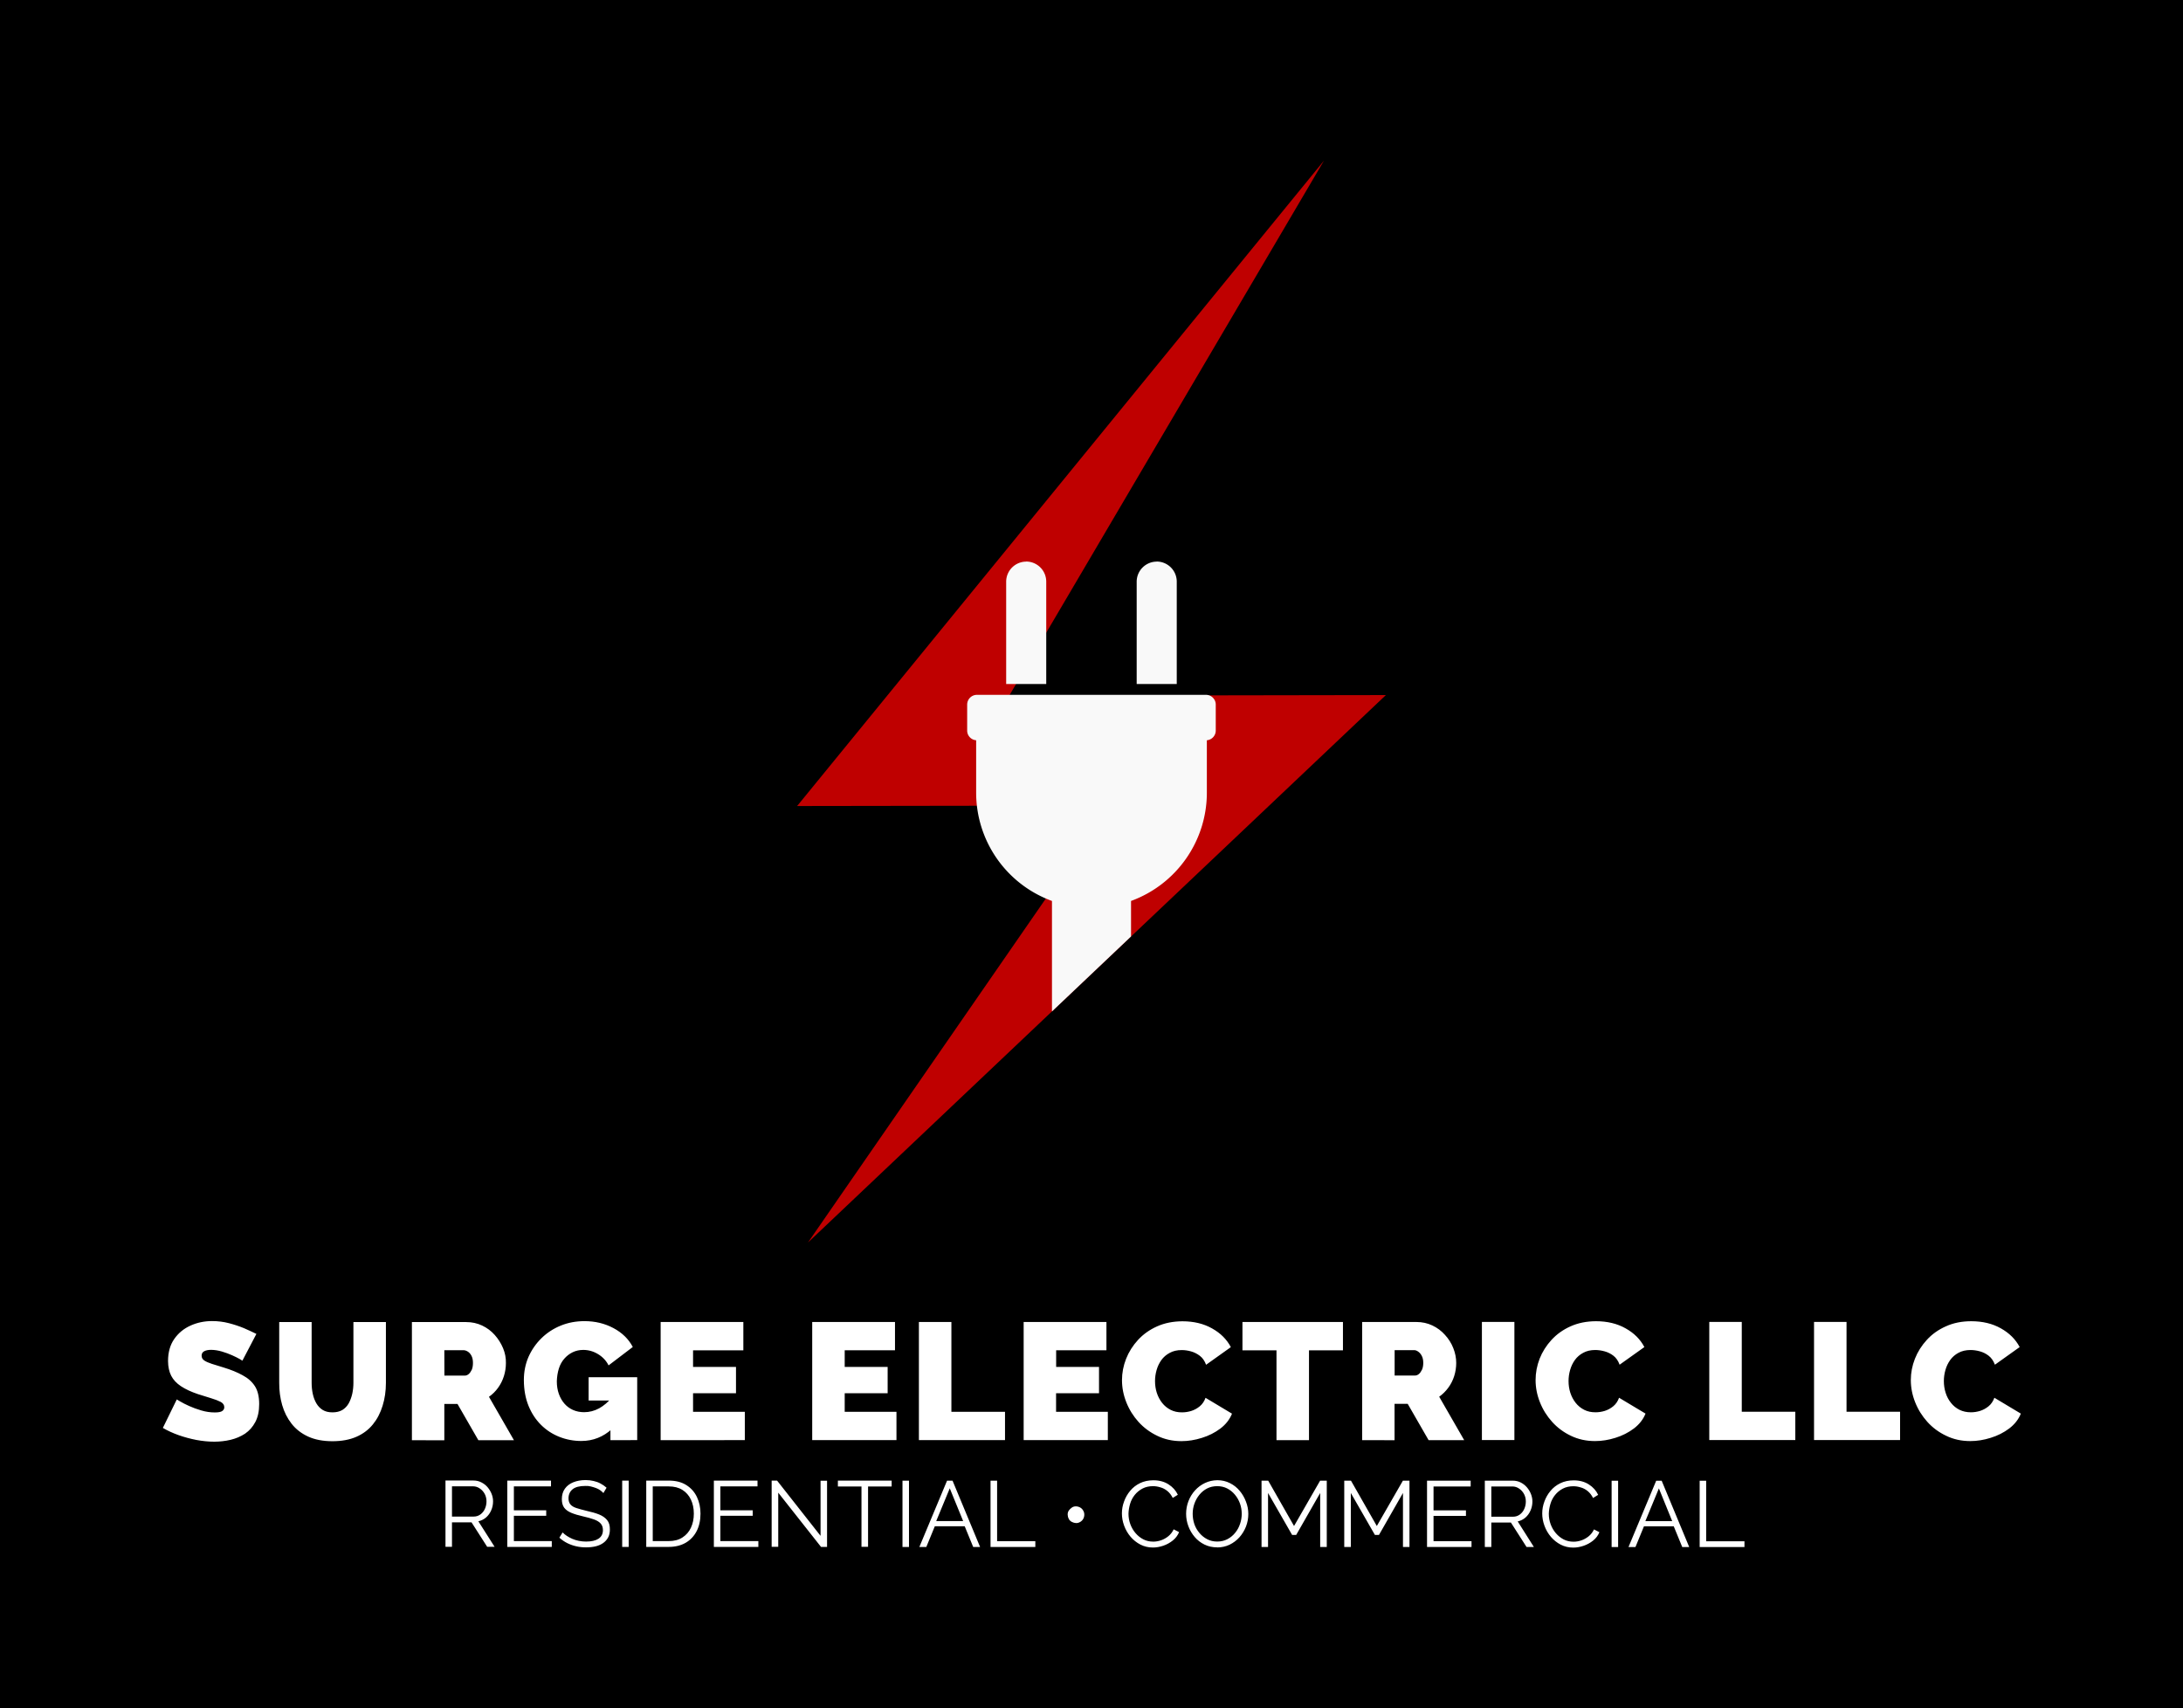 <?xml version="1.0" encoding="UTF-8"?>
<svg data-bbox="0 -3.07 28.216 28.216" viewBox="0 0 28.216 22.077" xmlns="http://www.w3.org/2000/svg" data-type="color">
    <g>
        <path fill="#000000" d="M28.216-3.07v28.216H0V-3.07z" data-color="1"/>
        <path fill="#ffffff" d="m3.133 17.587-.036-.022q-.037-.021-.097-.048t-.131-.048-.14-.022q-.054 0-.088.017-.035.018-.035.058t.035.063.097.043l.152.047q.142.043.245.1.104.055.16.142.055.087.055.231 0 .138-.05.232-.049.093-.132.15-.084.055-.188.08-.103.024-.21.024-.11 0-.23-.022-.119-.023-.23-.062-.113-.04-.205-.094l.18-.368.044.026q.043.026.114.058.07.032.158.058.087.026.175.026.069 0 .096-.018.027-.019.027-.049 0-.045-.048-.07-.047-.024-.123-.047l-.17-.053q-.133-.045-.219-.102t-.126-.135-.041-.19q0-.17.08-.285.079-.114.209-.173t.28-.059q.113 0 .217.027t.196.065q.091.04.16.074zm1.164 1.041q-.183 0-.314-.06t-.214-.166-.122-.242-.038-.287v-.785h.419v.785q0 .075.015.144t.047.123.083.085q.05.03.124.03.075 0 .127-.03.051-.031.083-.086.03-.055.046-.124.015-.069.015-.142v-.785h.42v.785q0 .16-.043.297-.042.138-.125.24-.084.104-.214.161t-.31.057m1.028-.013v-1.527h.701q.112 0 .207.045t.163.122.107.17.037.192q0 .088-.026.17t-.075.15-.118.117l.323.561h-.46l-.27-.469h-.17v.47zm.42-.835h.264q.026 0 .05-.02.023-.02.04-.056.015-.036.015-.088 0-.054-.018-.09t-.045-.054-.053-.02h-.254zm1.77.845q-.149 0-.283-.053-.135-.053-.238-.155t-.162-.247-.06-.332q0-.162.06-.3.061-.137.167-.241.107-.105.249-.163t.308-.058q.206 0 .374.09.168.089.25.244l-.313.238q-.045-.09-.135-.145t-.192-.055q-.075 0-.137.03t-.109.084-.07.128-.026.163q0 .09.026.163t.072.126.111.082.144.029q.101 0 .194-.05.092-.051.168-.144v.409q-.172.157-.398.157m.376-.523h-.282v-.301h.628v.813H7.89zm1.737.146v.366H8.539v-1.527h1.069v.366h-.65v.215h.555v.34h-.555v.24zm1.96 0v.366h-1.089v-1.527h1.07v.366h-.65v.215h.555v.34h-.555v.24zm.29.366v-1.527h.42v1.161h.693v.366zm2.442-.366v.366h-1.088v-1.527h1.07v.366h-.65v.215h.554v.34h-.555v.24zm.183-.41q0-.14.053-.275.053-.134.154-.244t.246-.175.328-.066q.22 0 .383.092.164.091.243.242l-.32.228q-.028-.076-.081-.116t-.114-.057-.12-.017q-.09 0-.155.036-.066.035-.108.093-.042.059-.062.13-.02.07-.02.142 0 .08.023.152.024.073.069.13t.11.09.148.032q.058 0 .118-.018.06-.019.11-.06t.075-.11l.342.205q-.045.112-.15.192-.106.08-.24.121-.133.042-.264.042-.17 0-.31-.068-.141-.067-.244-.18-.102-.113-.158-.254t-.056-.287m2.856-.385h-.439v1.161h-.42v-1.161h-.44v-.366h1.299zm.248 1.161v-1.527h.701q.112 0 .207.045t.163.122q.07.076.107.17.038.095.038.192 0 .088-.026.17t-.076.15-.118.117l.323.561h-.46l-.27-.469h-.17v.47zm.42-.835h.264q.026 0 .05-.02.023-.02.04-.056.016-.036.016-.088 0-.054-.019-.09-.018-.035-.045-.054-.027-.02-.052-.02h-.254zm1.128.834v-1.527h.42v1.527zm.694-.776q0-.14.052-.275.053-.134.154-.244t.246-.175.328-.066q.22 0 .383.092.164.091.243.242l-.32.228q-.028-.076-.08-.116t-.115-.057-.12-.017q-.09 0-.155.036-.066.035-.108.093-.042.059-.062.13-.02.07-.02.142 0 .08.023.152.024.073.069.13t.11.09.148.032q.058 0 .118-.018.06-.019.11-.06t.075-.11l.342.205q-.045.112-.15.192-.106.08-.239.121-.133.042-.264.042-.17 0-.311-.068-.141-.067-.243-.18t-.158-.254-.056-.287m2.245.776v-1.527h.42v1.161h.692v.366zm1.354 0v-1.527h.42v1.161h.692v.366zm1.251-.776q0-.14.053-.275.053-.134.154-.244.1-.11.246-.175.145-.066.328-.066.22 0 .383.092.163.091.243.242l-.32.228q-.029-.076-.081-.116t-.114-.057-.12-.017q-.09 0-.156.036-.065.035-.107.093-.042.059-.062.13-.02.07-.02.142 0 .08.023.152.023.073.069.13.045.057.11.09.066.032.148.032.058 0 .118-.018.06-.019.11-.06t.075-.11l.342.205q-.045.112-.15.192-.106.08-.24.121-.133.042-.264.042-.17 0-.31-.068-.142-.067-.244-.18t-.158-.254-.056-.287" data-color="2"/>
        <path fill="#ffffff" d="M5.758 19.993v-.857h.362q.055 0 .1.023.047.023.081.062.034.04.053.087.019.048.019.097 0 .062-.024.116-.023.054-.066.092-.043.037-.1.05l.21.33h-.096l-.202-.316h-.253v.316zm.084-.391h.28q.05 0 .088-.028t.058-.073.02-.096q0-.052-.023-.096-.024-.044-.063-.07-.04-.028-.087-.028h-.273zm1.29.317v.075h-.575v-.857h.565v.075h-.48v.309h.418v.071h-.418v.327zm.667-.621q-.018-.02-.042-.037t-.054-.028-.065-.02-.072-.007q-.113 0-.165.043t-.053.116q0 .05.025.08t.078.047.135.037q.092.02.158.046.066.027.103.072t.036.122q0 .06-.023.103t-.064.072-.098.043Q7.641 20 7.574 20q-.066 0-.127-.014t-.115-.041-.102-.07l.042-.068q.023.024.055.045t.071.038.085.026.093.009q.103 0 .16-.037.057-.038.057-.111 0-.053-.029-.085-.028-.032-.086-.053t-.143-.04q-.089-.02-.15-.045-.062-.026-.093-.067-.03-.042-.03-.11 0-.08.039-.135t.108-.083.158-.029q.056 0 .105.012.05.011.09.033.042.022.078.054zm.243.696v-.857h.084v.857zm.311 0v-.857h.29q.137 0 .228.058.091.057.137.154t.046.215q0 .13-.05.227-.05.096-.142.15-.093.053-.218.053zm.615-.43q0-.102-.038-.182t-.11-.125-.177-.045h-.206v.707h.206q.106 0 .178-.047.073-.047.11-.127t.037-.18m.834.354v.075h-.575v-.857h.564v.075h-.48v.309h.418v.071h-.418v.327zm.257-.626v.7h-.085v-.856h.07l.562.714v-.712h.084v.855h-.078zm1.466-.08h-.305v.78h-.085v-.78h-.305v-.076h.695zm.14.782v-.857h.084v.857zm.576-.857h.071l.356.857h-.089l-.11-.268h-.386l-.11.268h-.09zm.208.522-.173-.423-.175.423zm.354.335v-.857h.085v.782h.494v.075zm1.212-.418q0 .03-.014.055t-.04.04-.053.014-.054-.015-.04-.039-.014-.055.015-.053.04-.039.053-.015.054.015.039.04q.014.023.014.052m.486-.017q0-.078.028-.153.027-.076.079-.138.051-.062.127-.099t.173-.037q.114 0 .196.053.081.052.12.134l-.066.041q-.028-.056-.07-.09t-.09-.047q-.048-.015-.095-.015-.077 0-.136.031t-.1.082-.06.115-.021.128q0 .071.024.136t.068.116.101.08.128.029q.048 0 .099-.017.05-.017.094-.052t.07-.09l.07.036q-.026.064-.081.108-.056.045-.124.068t-.133.023q-.088 0-.162-.038-.073-.038-.127-.101-.054-.064-.083-.143t-.029-.16m1.232.44q-.09 0-.164-.036t-.127-.098-.082-.14-.029-.16q0-.085.03-.163t.085-.139.129-.096.159-.036q.09 0 .164.038.074.037.126.1.052.062.081.14.03.077.03.158 0 .085-.03.163-.031.078-.085.139-.054.06-.128.096-.074.035-.16.035m-.316-.435q0 .07.022.135.023.064.066.114.042.05.1.08t.129.03q.073 0 .132-.031.058-.03.1-.082.042-.051.063-.115.022-.064.022-.13 0-.07-.023-.134t-.066-.115-.1-.08-.128-.029q-.073 0-.131.03t-.1.082-.064.115-.022.13m1.648.429v-.698l-.31.542h-.053l-.311-.542v.698h-.084v-.857h.086l.334.586.337-.586h.086v.857zm1.07 0v-.698l-.31.542h-.053l-.311-.542v.698h-.085v-.857h.087l.334.586.337-.586h.085v.857zm.886-.075v.075h-.575v-.857h.564v.075h-.48v.309h.419v.071h-.419v.327zm.172.075v-.857h.361q.056 0 .102.023t.08.062.053.087.019.097q0 .062-.024.116-.023.054-.066.092-.043.037-.1.05l.209.33h-.095l-.202-.316h-.253v.316zm.084-.391h.28q.05 0 .088-.028t.058-.073.02-.096q0-.052-.023-.096-.024-.044-.063-.07-.04-.028-.087-.028h-.273zm.658-.043q0-.078.028-.153.027-.076.079-.138.051-.062.127-.099t.173-.037q.114 0 .196.053.081.052.12.134l-.066.041q-.028-.056-.07-.09t-.09-.047q-.048-.015-.095-.015-.077 0-.136.031t-.1.082-.06.115-.021.128q0 .071.024.136t.068.116.101.08.128.029q.048 0 .099-.017.05-.017.094-.052t.07-.09l.07.036q-.026.064-.081.108-.056.045-.124.068t-.133.023q-.088 0-.162-.038-.073-.038-.127-.101-.054-.064-.083-.143t-.029-.16m.897.435v-.857h.084v.857zm.576-.857h.071l.356.857h-.09l-.11-.268h-.385l-.11.268h-.09zm.207.522-.172-.423-.175.423zm.355.335v-.857h.084v.782h.495v.075z" data-color="2"/>
        <g clip-path="url(#75325261-ca69-48ce-acff-575b4dfdaa96)" transform="translate(2.077 17.075)">
            <g clip-path="url(#fbc342ea-cc46-4f9d-95f8-35aa78bf8422)">
                <path fill="#bf0000" d="m15.036-14.999-6.81 8.342 4.046-.006-3.906 5.648 7.47-7.076-4.869.008z" data-color="3"/>
            </g>
            <g clip-path="url(#fbc342ea-cc46-4f9d-95f8-35aa78bf8422)">
                <path fill="#f9f9f9" d="M11.187-9.816a.26.26 0 0 0-.259.259v1.323h.518v-1.323a.26.26 0 0 0-.259-.26" data-color="4"/>
            </g>
            <g clip-path="url(#fbc342ea-cc46-4f9d-95f8-35aa78bf8422)">
                <path fill="#f9f9f9" d="M12.874-9.816a.26.26 0 0 0-.259.259v1.323h.518v-1.323a.26.26 0 0 0-.259-.26" data-color="4"/>
            </g>
            <g clip-path="url(#fbc342ea-cc46-4f9d-95f8-35aa78bf8422)">
                <path fill="#f9f9f9" d="M13.511-8.094h-2.96a.126.126 0 0 0-.127.126v.336c0 .065.05.12.116.125v.676c0 .627.391 1.186.98 1.401v1.428l1.022-.969v-.459c.588-.215.98-.774.98-1.4v-.677a.126.126 0 0 0 .115-.125v-.336a.126.126 0 0 0-.126-.126" data-color="4"/>
            </g>
        </g>
        <defs>
            <clipPath id="75325261-ca69-48ce-acff-575b4dfdaa96">
                <path d="M8.226-14.999h7.61v13.984h-7.61Z"/>
            </clipPath>
            <clipPath id="fbc342ea-cc46-4f9d-95f8-35aa78bf8422">
                <path d="M8.226-14.999h7.61v13.984h-7.61Z"/>
            </clipPath>
        </defs>
    </g>
</svg>
